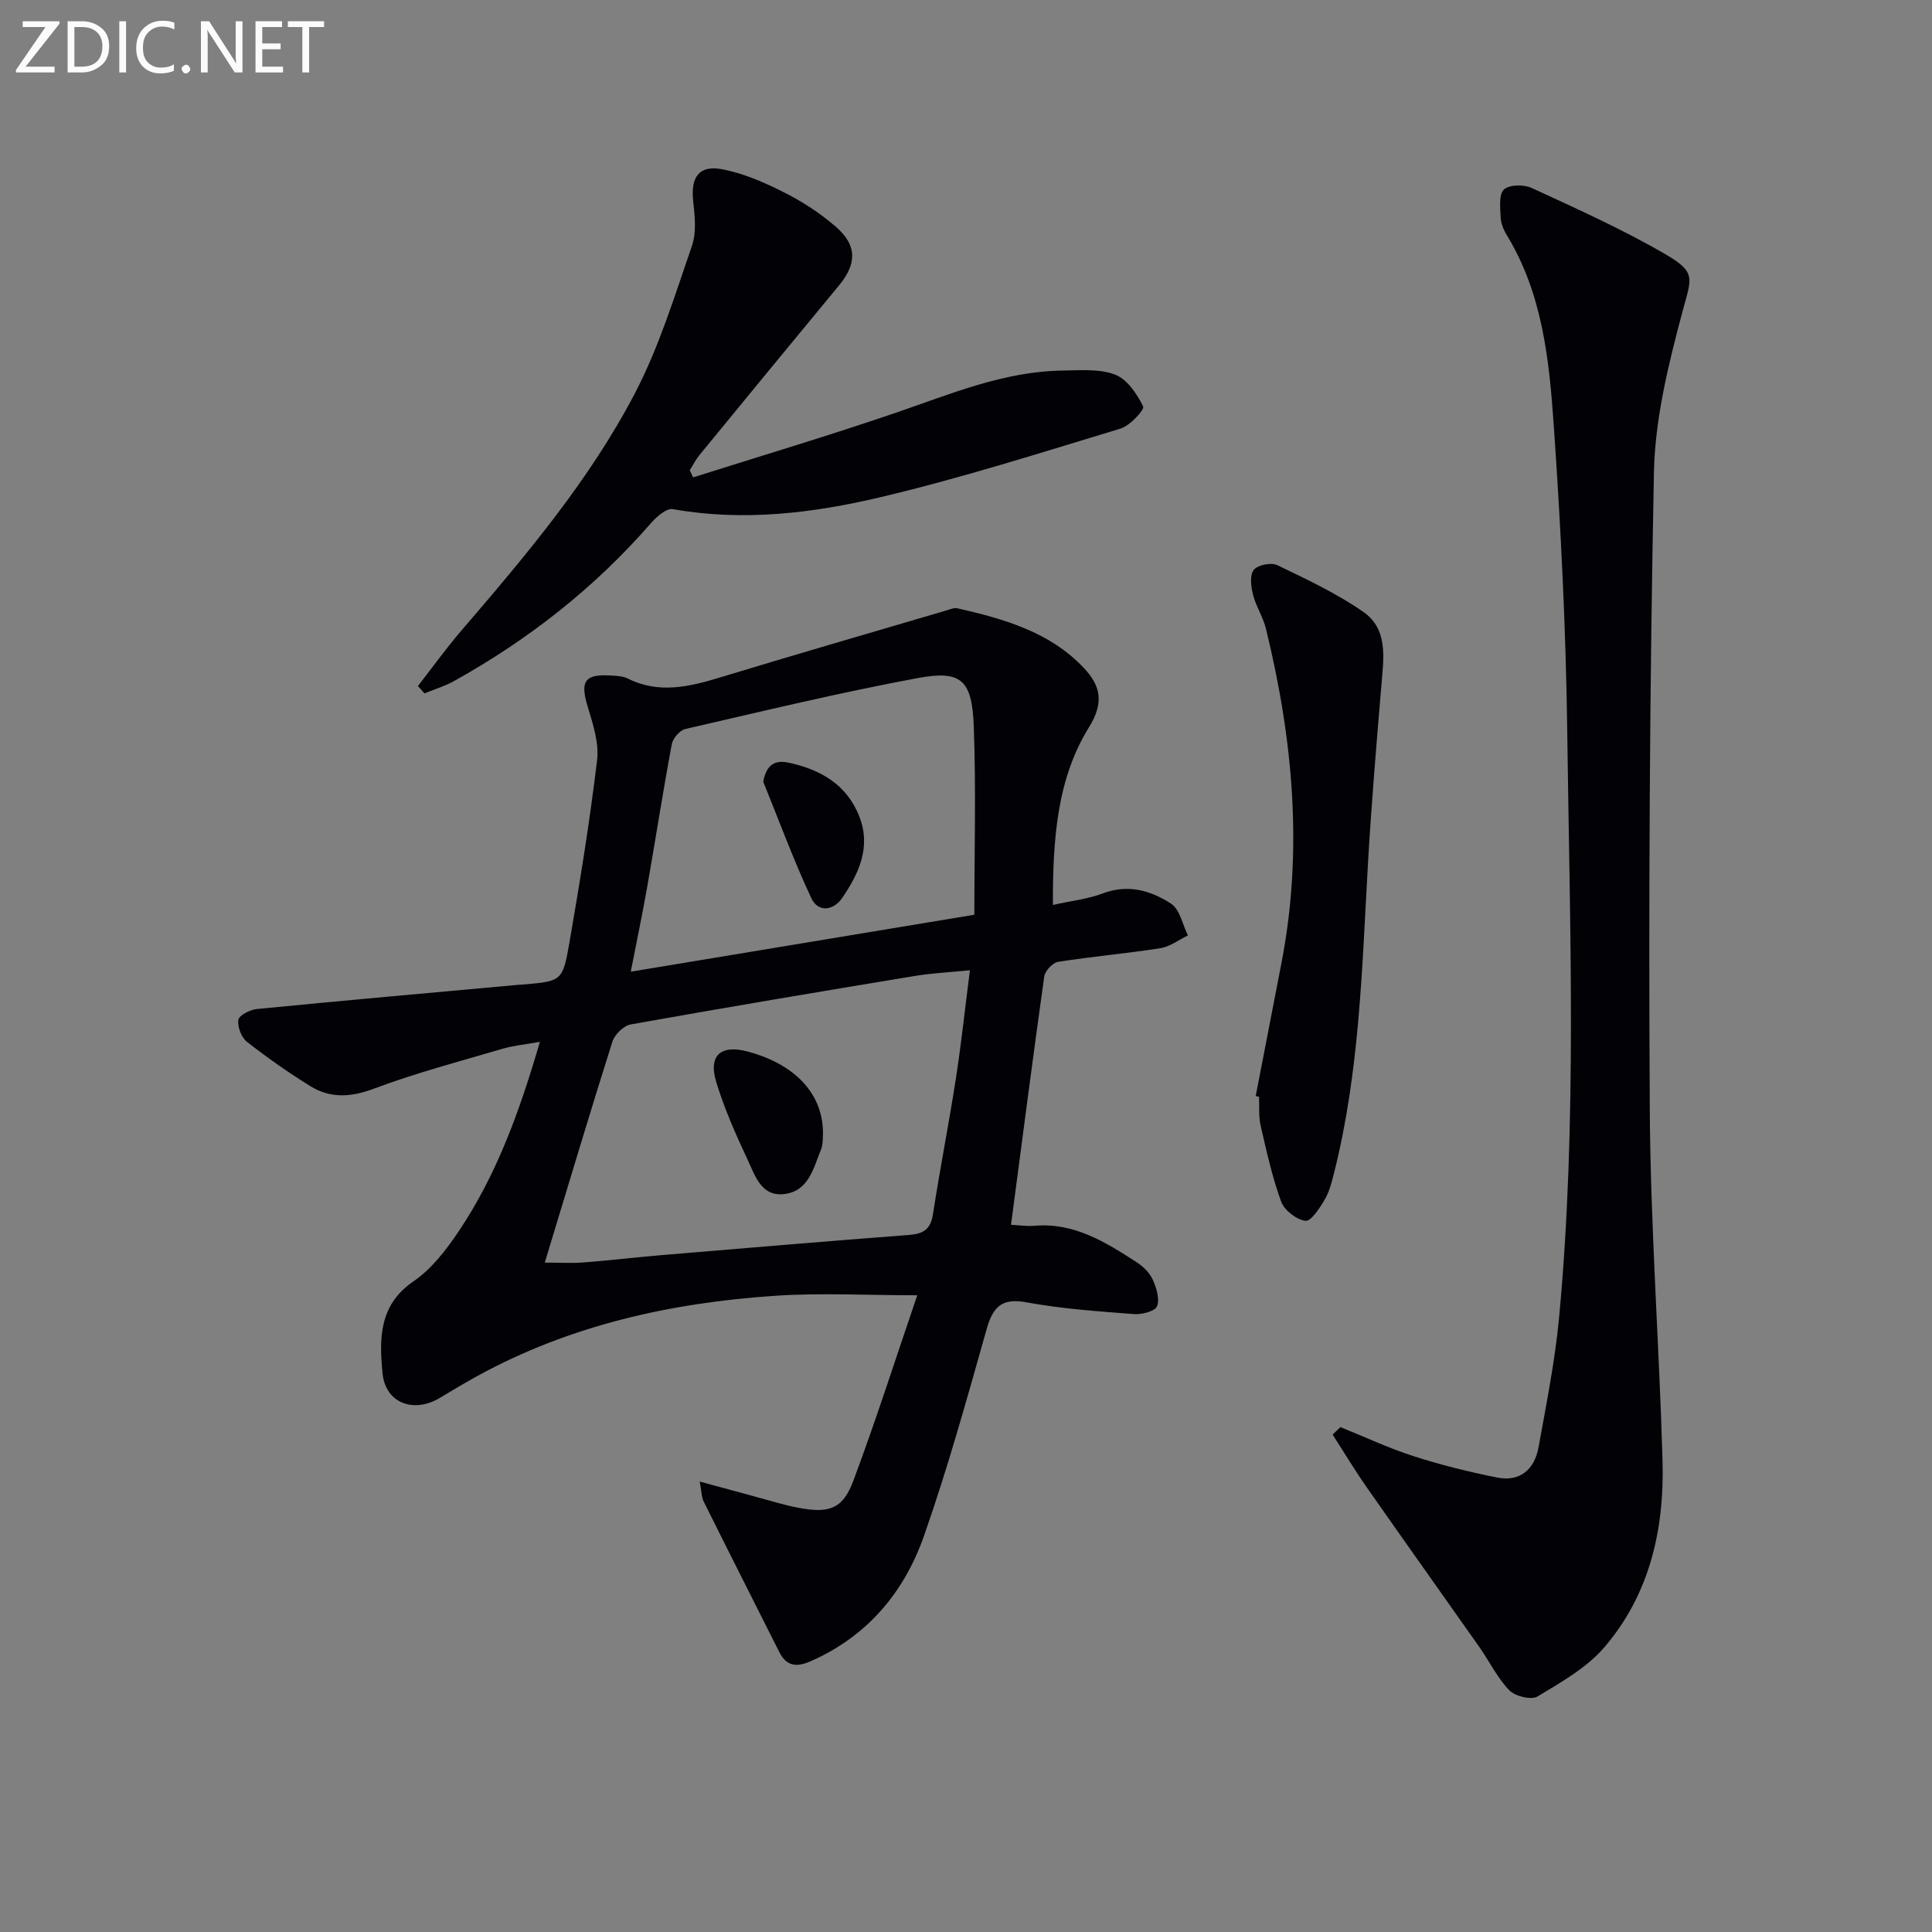 <svg enable-background="new 0 0 400 400" viewBox="0 0 400 400" xmlns="http://www.w3.org/2000/svg"><rect x="0" y="0" width="400" height="400" fill="#808080" stroke="none"/><path d="m217.99 187.36c3.96-.88 7.29-1.23 10.31-2.38 5.24-2 9.98-.6 14.16 2.12 1.82 1.18 2.36 4.32 3.48 6.57-1.89.91-3.7 2.33-5.69 2.64-7.04 1.11-14.16 1.72-21.2 2.83-1.12.18-2.69 1.88-2.85 3.04-2.38 16.91-4.56 33.85-6.88 51.4 1.66.08 3.25.34 4.8.21 8.21-.73 14.71 3.35 21.15 7.5 1.36.87 2.71 2.17 3.37 3.6.78 1.7 1.49 3.99.92 5.54-.37 1.02-3.11 1.76-4.72 1.64-7.44-.57-14.94-1.08-22.26-2.43-5.18-.96-7 .91-8.31 5.55-4.06 14.35-8.04 28.76-12.98 42.82-4.09 11.65-11.71 20.76-23.43 25.92-2.94 1.29-5.03 1.07-6.52-1.9-5.22-10.37-10.47-20.74-15.64-31.14-.46-.92-.43-2.07-.83-4.15 4.39 1.2 7.97 2.18 11.55 3.14 3.04.81 6.05 1.78 9.14 2.34 6.19 1.13 8.96.13 11.11-5.63 4.64-12.39 8.66-25.01 13.24-38.42-10.67 0-20.11-.53-29.47.11-21.56 1.45-42.39 6.08-61.56 16.58-2.62 1.44-5.19 2.97-7.75 4.52-5.43 3.3-11.33 1.17-11.93-5.07-.67-6.99-.83-14.06 6.38-19 3.73-2.55 6.76-6.47 9.33-10.29 7.95-11.81 12.71-25.05 16.87-39.32-2.98.54-5.43.76-7.75 1.44-8.91 2.62-17.92 4.99-26.6 8.25-4.81 1.81-9.06 2.06-13.27-.57-4.5-2.81-8.88-5.86-13.05-9.14-1.15-.91-1.99-3.14-1.75-4.55.16-.95 2.42-2.08 3.82-2.22 18.02-1.77 36.06-3.37 54.1-5.01.33-.03.67-.03 1-.06 7.96-.7 8.22-.65 9.6-8.61 2.18-12.57 4.23-25.18 5.74-37.85.43-3.58-.86-7.51-1.95-11.11-1.59-5.22-.63-6.76 4.84-6.41 1.15.07 2.42.11 3.41.6 6.46 3.25 12.75 1.75 19.19-.21 15.53-4.73 31.13-9.24 46.71-13.83.78-.23 1.67-.64 2.4-.48 9.63 2.2 19.13 4.88 26.18 12.36 3.35 3.55 4.32 7.04 1.06 12.27-6.62 10.71-7.5 23.13-7.47 36.79zm-105.2 74.05c3.13 0 5.56.16 7.96-.03 5.46-.42 10.9-1.07 16.35-1.53 17.04-1.43 34.08-2.87 51.13-4.17 2.95-.22 4.45-1.17 4.93-4.29 1.44-9.33 3.27-18.59 4.72-27.92 1.13-7.28 1.91-14.62 2.93-22.59-4.29.43-7.91.6-11.46 1.19-19.61 3.24-39.22 6.53-58.78 10.03-1.47.26-3.32 2.1-3.79 3.59-4.7 14.85-9.15 29.78-13.99 45.72zm88.94-72.02c0-13.13.36-26.07-.12-38.99-.36-9.65-2.58-11.69-11.63-10.01-16.13 3-32.1 6.86-48.09 10.54-1.14.26-2.57 1.92-2.8 3.13-1.83 9.78-3.35 19.62-5.07 29.42-1.01 5.77-2.22 11.5-3.43 17.7 23.76-3.94 46.66-7.73 71.14-11.79z" fill="#010106"/><path d="m277.52 295.47c5.05 2.03 10 4.36 15.16 6.02 5.66 1.82 11.46 3.26 17.29 4.42 4.78.95 7.75-1.73 8.57-6.27 1.62-8.97 3.42-17.95 4.27-27.01 3.76-40.37 2.18-80.85 1.67-121.28-.27-21.1-1.33-42.22-2.79-63.28-.94-13.54-2.33-27.22-9.68-39.31-.68-1.11-1.25-2.46-1.31-3.73-.09-1.99-.42-4.76.67-5.79 1.1-1.04 4.15-1.07 5.78-.31 9.33 4.31 18.75 8.53 27.61 13.68 6.6 3.84 5.42 4.96 3.54 12.04-2.88 10.82-5.65 22.04-5.87 33.14-.88 43.95-1.12 87.91-.86 131.87.14 24.26 1.95 48.51 2.64 72.78.4 14.13-2.63 27.61-12.03 38.59-3.65 4.26-8.95 7.25-13.86 10.21-1.29.78-4.64-.05-5.84-1.29-2.49-2.59-4.12-5.99-6.22-8.98-7.74-11.01-15.55-21.96-23.26-32.99-2.49-3.56-4.73-7.3-7.09-10.95.52-.53 1.07-1.05 1.61-1.56z" fill="#010106"/><path d="m86.53 142.03c3.02-3.88 5.9-7.88 9.1-11.6 13.24-15.42 26.41-30.97 35.84-49.04 5.01-9.61 8.23-20.19 11.79-30.49.98-2.82.58-6.27.25-9.37-.51-4.76 1.17-7.37 5.87-6.51 4.47.82 8.85 2.74 12.95 4.81 3.82 1.92 7.53 4.34 10.75 7.14 4.42 3.84 4.31 7.67.63 12.12-9.65 11.66-19.26 23.37-28.86 35.08-.8.97-1.37 2.12-2.05 3.19.23.49.47.98.7 1.48 14.01-4.44 28.11-8.64 42.02-13.4 11.31-3.87 22.36-8.57 34.56-8.72 3.63-.05 7.57-.4 10.81.85 2.49.96 4.51 3.99 5.79 6.58.32.65-2.72 3.99-4.67 4.58-16.49 4.99-32.94 10.24-49.69 14.2-14.05 3.33-28.45 5.07-43.02 2.48-1.33-.24-3.42 1.61-4.6 2.98-11.6 13.32-25.27 24.02-40.65 32.59-1.93 1.08-4.11 1.73-6.17 2.58-.45-.52-.9-1.03-1.35-1.53z" fill="#010106"/><path d="m259.98 226.94c1.76-9.09 3.51-18.19 5.28-27.28 4.59-23.45 2.46-46.6-3.18-69.57-.59-2.39-2.05-4.56-2.65-6.95-.42-1.66-.72-4.03.14-5.14.8-1.03 3.6-1.6 4.85-1 6.08 2.92 12.26 5.83 17.78 9.64 5.24 3.61 4.27 9.58 3.81 15.14-1.04 12.4-2.09 24.81-2.8 37.24-1.22 21.38-1.72 42.82-6.99 63.75-.48 1.92-.98 3.93-1.96 5.61-1.03 1.75-2.85 4.53-3.98 4.38-1.88-.26-4.37-2.18-5.03-3.98-1.86-5.09-3.03-10.44-4.25-15.74-.44-1.92-.24-3.98-.33-5.97-.23-.04-.46-.09-.69-.13z" fill="#010106"/><path d="m170.39 234.77c-.07.63.06 2.07-.42 3.25-1.54 3.78-2.5 8.45-7.39 9.17-4.95.72-6.24-3.78-7.8-7.1-2.46-5.24-4.82-10.58-6.5-16.1-1.67-5.53.99-7.78 6.6-6.26 9.77 2.64 15.58 8.77 15.51 17.04z" fill="#010106"/><path d="m158.02 161.84c.67-3.64 2.52-4.53 5.29-3.93 6.63 1.43 12.09 4.57 14.65 11.26 2.4 6.28-.17 11.7-3.57 16.71-1.81 2.68-5 3.1-6.42.06-3.68-7.87-6.68-16.05-9.95-24.1z" fill="#010106"/><g fill="#fafbfa"><path d="m12.4 4.8-7.1 9h6v1.2h-8v-.5l6.1-8.9h-4.7v-1.2h7.6v.4z"/><path d="m14 14v-9.6h3c1.6 0 2.9.5 4 1.4s1.6 2.2 1.6 3.8-.5 3-1.6 3.9-2.4 1.5-4 1.5h-3zm1.4-8.4v8.2h1.6c1.3 0 2.4-.4 3.1-1.1s1.1-1.8 1.1-3.1-.4-2.3-1.2-3-1.8-1-3.1-1z"/><path d="m26.1 4.4v10.6h-1.4v-10.6z"/><path d="m36.1 14.6c-.8.4-1.8.6-2.9.6-1.5 0-2.7-.5-3.6-1.4s-1.4-2.2-1.4-3.8c0-1.7.5-3.1 1.5-4.1s2.3-1.6 3.9-1.6c1 0 1.8.1 2.5.4v1.4c-.8-.4-1.6-.6-2.5-.6-1.2 0-2.1.4-2.9 1.2s-1.1 1.8-1.1 3.2c0 1.3.3 2.3 1 3s1.6 1.1 2.7 1.1c1 0 2-.2 2.7-.7v1.3z"/><path d="m37.6 14.3c0-.2.1-.5.3-.6s.4-.3.6-.3c.3 0 .5.1.6.3s.3.4.3.6-.1.4-.3.6-.4.3-.6.3c-.3 0-.5-.1-.6-.3s-.3-.4-.3-.6z"/><path d="m50.2 15h-1.6l-5.3-8.2c-.2-.2-.3-.5-.4-.7 0 .2.1.7.1 1.5v7.4h-1.4v-10.6h1.7l5.2 8.1c.2.4.4.6.4.7 0-.3-.1-.8-.1-1.5v-7.3h1.4z"/><path d="m58.6 15h-5.7v-10.6h5.5v1.2h-4.1v3.4h3.8v1.2h-3.8v3.6h4.3z"/><path d="m67.1 5.6h-3.1v9.4h-1.4v-9.4h-3v-1.2h7.5z"/></g></svg>